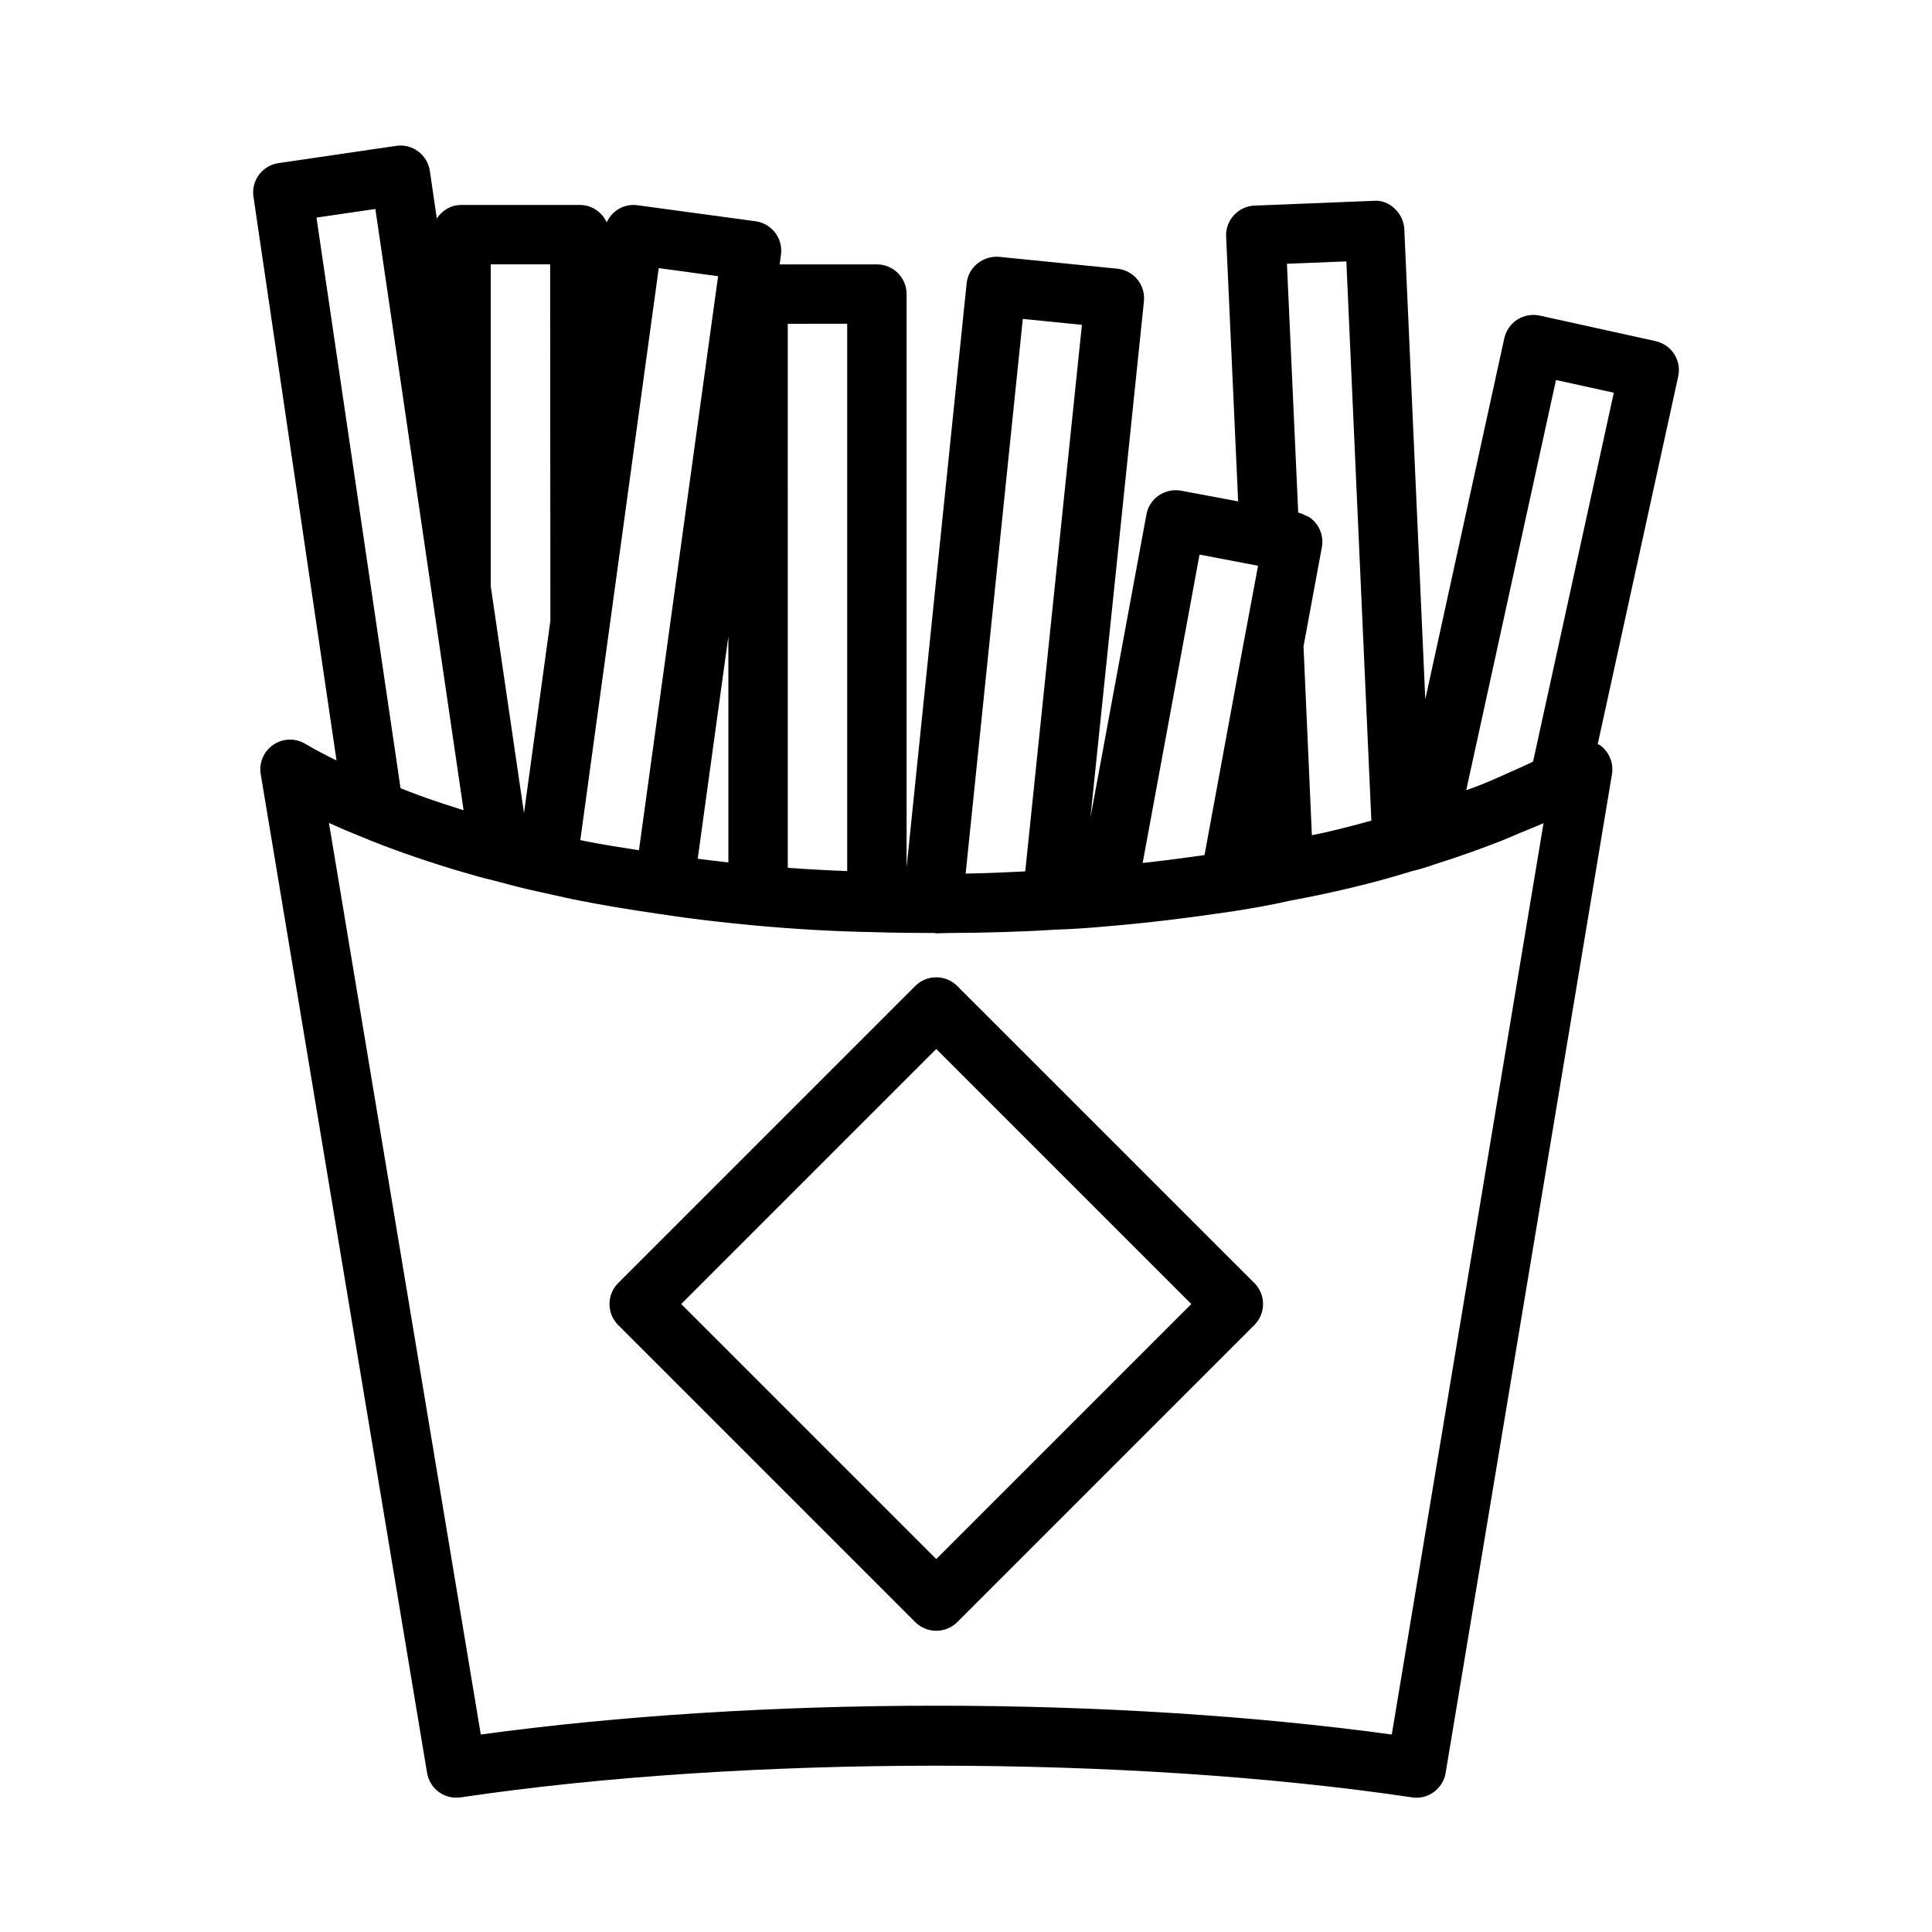 <?xml version="1.0" encoding="UTF-8"?>
<!-- Uploaded to: ICON Repo, www.svgrepo.com, Generator: ICON Repo Mixer Tools -->
<svg fill="#000000" width="800px" height="800px" version="1.1" viewBox="144 144 512 512" xmlns="http://www.w3.org/2000/svg">
 <g>
  <path d="m397.68 405.3c-3.07-3.07-8.062-3.07-11.133 0l-78.719 78.719c-3.07 3.07-3.07 8.062 0 11.133l78.719 78.719c1.543 1.543 3.559 2.297 5.574 2.297s4.031-0.77 5.574-2.297l78.719-78.719c3.07-3.07 3.07-8.062 0-11.133zm-5.559 151.87-67.59-67.59 67.59-67.59 67.59 67.59z"/>
  <path d="m582.74 234.4-30.699-6.769c-1.984-0.441-4.172-0.062-5.934 1.055-1.746 1.133-2.992 2.914-3.449 4.945l-20.941 95.676-5.559-124.57c-0.188-4.328-4.125-7.949-8.172-7.512l-31.488 1.258c-2.109 0.078-4.078 0.992-5.496 2.535-1.418 1.543-2.172 3.59-2.062 5.684l3.18 70.172-15.098-2.832c-2.047-0.379-4.172 0.062-5.918 1.242-1.73 1.18-2.93 3.008-3.289 5.07l-14.848 80.375 14.184-136.86c0.219-2.078-0.395-4.172-1.715-5.793-1.324-1.621-3.227-2.644-5.32-2.867l-31.332-3.148c-4.266-0.332-8.172 2.707-8.613 7.023l-15.914 154.76v-151.91c0-4.344-3.527-7.871-7.871-7.871h-25.773l0.348-2.551c0.301-2.078-0.27-4.172-1.527-5.84-1.273-1.668-3.148-2.754-5.211-3.039l-31.332-4.25c-3.559-0.457-6.707 1.496-8.109 4.551-1.242-2.711-3.934-4.617-7.113-4.617h-31.488c-2.723 0-5.008 1.465-6.422 3.574l-1.844-12.594c-0.629-4.297-4.66-7.305-8.926-6.644l-31.172 4.566c-2.062 0.301-3.938 1.418-5.18 3.086-1.242 1.668-1.777 3.777-1.465 5.84l22.012 149.39c-2.977-1.465-5.793-2.93-8.297-4.426-2.629-1.559-5.934-1.48-8.469 0.27-2.535 1.715-3.824 4.769-3.32 7.793l44.082 264.66c0.707 4.234 4.629 7.102 8.926 6.488 75.242-11.195 176.87-11.195 252.11 0 0.355 0.062 0.766 0.094 1.145 0.094 3.777 0 7.102-2.738 7.746-6.582l44.082-264.66c0.504-3.039-0.82-6.109-3.371-7.824-0.125-0.078-0.285-0.047-0.41-0.125l21.332-97.457c0.949-4.234-1.742-8.422-5.996-9.367zm-81.945-21.129 6.629 148.2c-1.465 0.41-2.93 0.82-4.441 1.211-2.676 0.691-5.383 1.371-8.156 2-1.023 0.234-2.109 0.441-3.164 0.66l-2.219-50.035 4.863-26.277c0.379-2.062-0.062-4.203-1.258-5.918-0.582-0.867-1.34-1.574-2.203-2.141-0.203-0.141-0.473-0.156-0.707-0.285-0.648-0.344-1.34-0.691-2.098-0.832l-2.992-65.953zm-38.906 77.699 15.508 2.961-3.574 19.129s0 0.016-0.016 0.016l-10.598 57.527c-1.969 0.285-3.871 0.535-5.746 0.789-2.738 0.363-5.512 0.723-8.078 1.023-0.883 0.094-1.699 0.172-2.566 0.27zm-46.836-62.457 15.664 1.574-15.02 144.84c-5.164 0.25-10.312 0.504-15.793 0.582zm-46.539 1.289v145.04c-5.164-0.188-10.391-0.473-15.742-0.867l-0.004-144.17zm-31.488 142.75c-2.723-0.301-5.434-0.629-8.125-0.977l8.125-58.91zm-18.453-157.5 15.727 2.141-20.973 152.13c-4.644-0.738-9.383-1.449-13.699-2.312-0.109-0.016-0.25-0.047-0.363-0.062l-0.723-0.156-0.754-0.156zm-44.523-0.992h15.742l0.062 94.465-6.992 50.965-8.812-60.16zm-30.574-14.676 23.379 159.34c-3.402-1.07-6.66-2.125-9.715-3.195-0.723-0.25-1.387-0.52-2.094-0.77-1.699-0.613-3.289-1.242-4.894-1.875l-22.281-151.22zm269.36 404.28c-36.559-4.992-78.105-7.637-120.71-7.637-42.602 0-84.152 2.644-120.71 7.637l-40.238-241.58c2.754 1.258 5.699 2.519 8.848 3.777 7.023 2.914 14.816 5.668 23.992 8.484l2.691 0.789c2.617 0.773 5.293 1.562 7.637 2.082 4.234 1.133 8.453 2.266 13.004 3.242h0.016l8.676 1.906c0.016 0 0.047 0 0.078 0.016 7.211 1.449 14.926 2.723 22.672 3.84h0.062c0.016 0 0.031 0 0.047 0.016h0.047c8.156 1.273 16.609 2.234 25.223 3.039 11.02 1.008 21.805 1.605 31.945 1.762 0.047 0 0.109 0 0.156 0.016h0.109 0.016c4.644 0.141 9.855 0.203 15.223 0.203 0.172 0.016 0.348 0.094 0.504 0.094 1.117 0 2.188-0.094 3.305-0.094 9.18-0.047 18.781-0.285 27.664-0.852h0.016 0.219c0.016 0 0.031-0.016 0.047-0.016 4.945-0.172 9.746-0.488 14.453-0.945 10.027-0.836 20.594-2.109 33.25-3.984 0.031 0 0.047 0 0.078-0.016 5.055-0.82 9.949-1.637 14.469-2.707 5.684-1.039 11.242-2.219 16.562-3.496 5.383-1.289 10.629-2.723 15.664-4.266 0.047-0.016 0.078-0.047 0.109-0.062 2.125-0.488 4.172-1.086 6.172-1.828 0.016 0 0.031 0 0.062-0.016 0.047-0.016 0.094-0.031 0.141-0.047 0.031-0.016 0.062-0.016 0.078-0.031 6.172-1.922 11.949-4.016 17.508-6.188 1.605-0.629 3.102-1.289 4.644-1.953 2.156-0.914 4.457-1.777 6.488-2.707zm37.441-257.82c-1.73 0.852-3.606 1.668-5.449 2.488-3.227 1.465-6.453 2.914-9.98 4.266-0.723 0.285-1.543 0.535-2.281 0.805l23.789-108.7 15.32 3.371z"/>
 </g>
</svg>